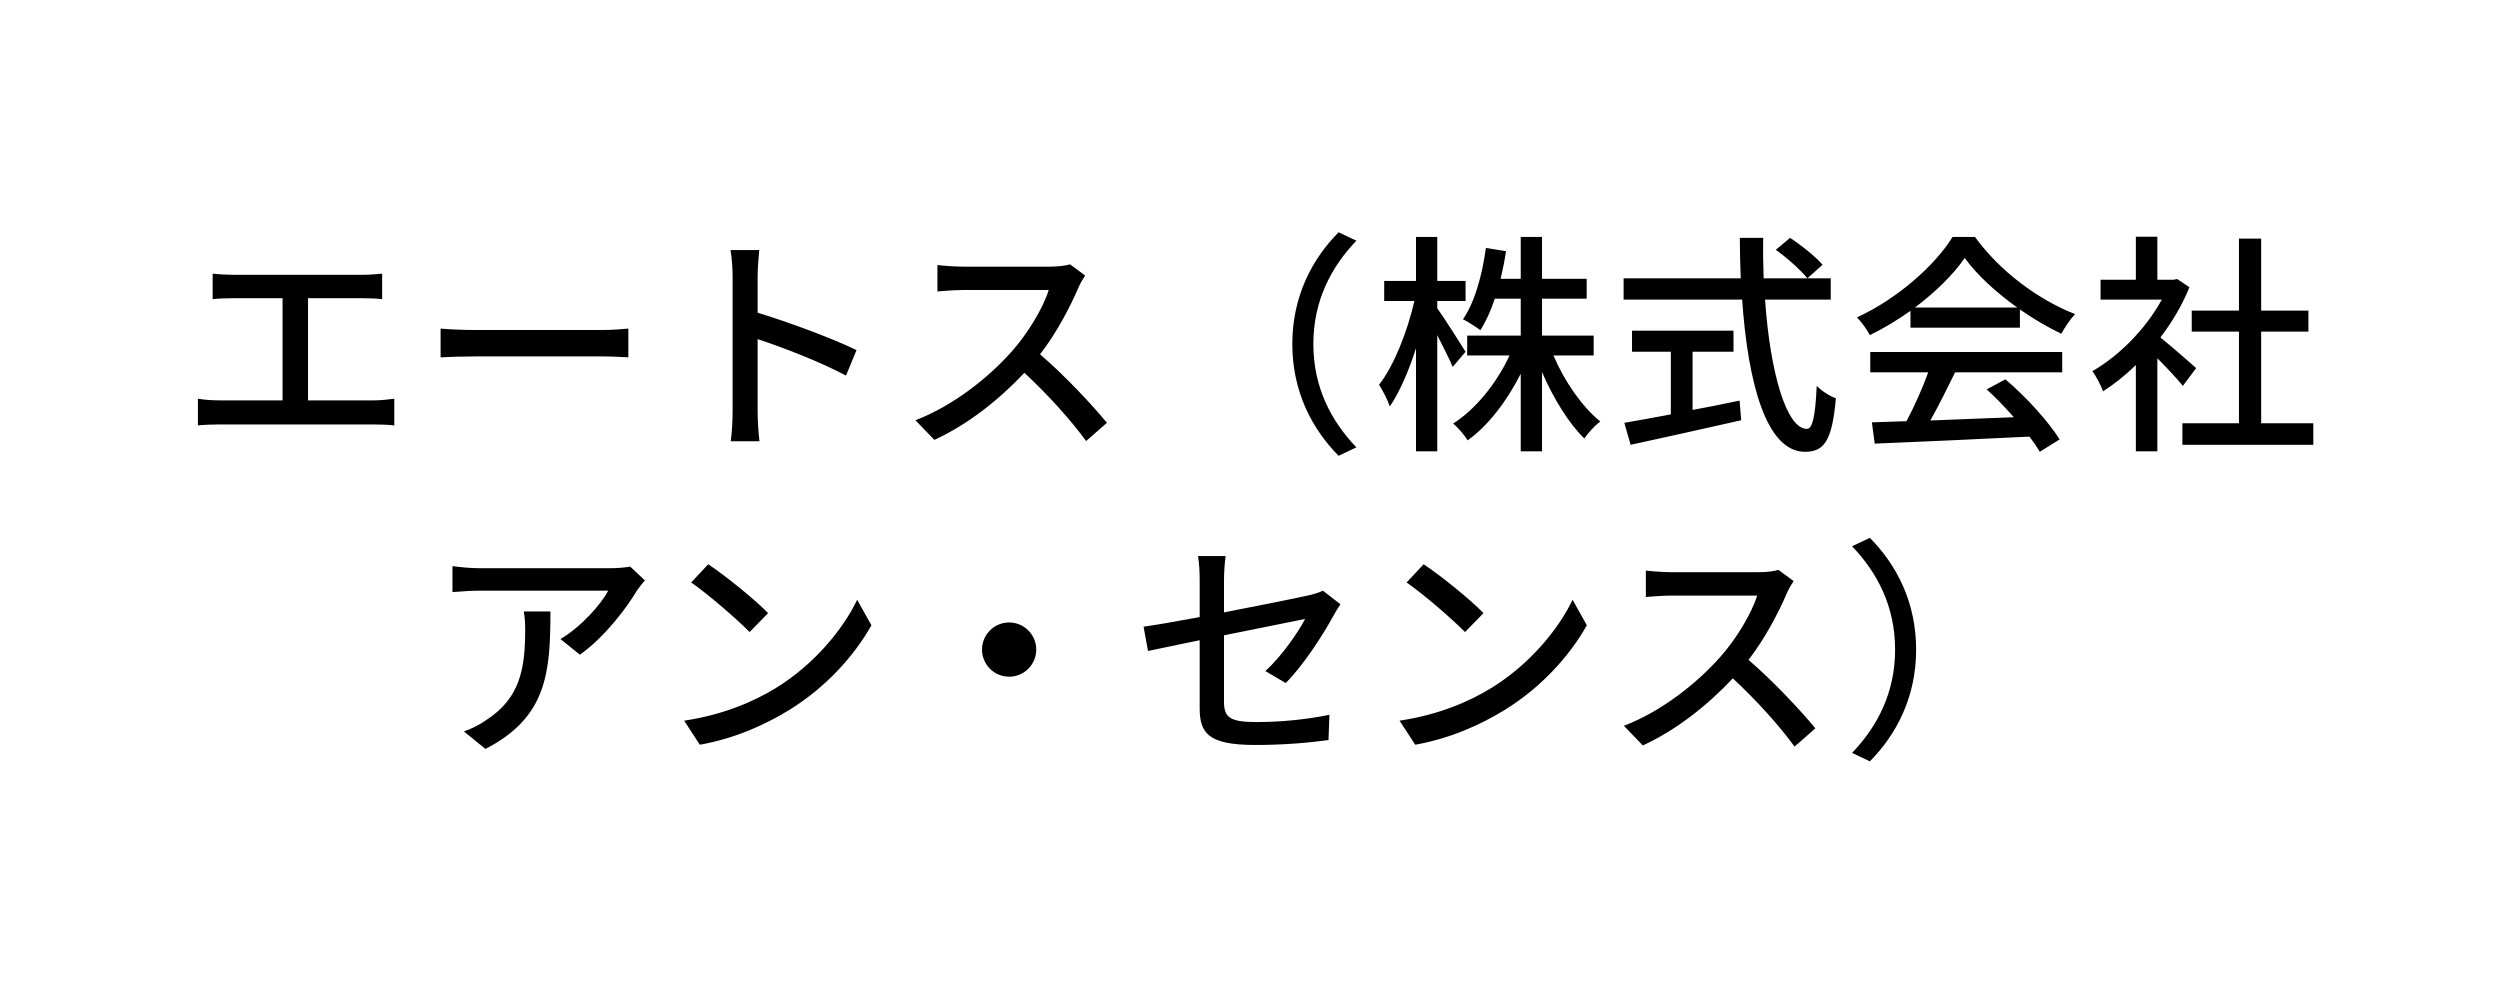 <svg width="540" height="216" viewBox="0 0 540 216" fill="none" xmlns="http://www.w3.org/2000/svg">
<path d="M66.535 86.481H80.776C82.392 86.481 83.857 86.278 85.17 86.127V91.884C83.806 91.733 81.837 91.682 80.776 91.682H47.447C45.982 91.682 44.366 91.733 42.75 91.884V86.127C44.265 86.379 45.982 86.481 47.447 86.481H61.031V64.412H50.376C49.264 64.412 47.194 64.463 45.931 64.614V59.109C47.245 59.261 49.214 59.362 50.376 59.362H77.999C79.564 59.362 81.18 59.261 82.544 59.109V64.614C81.13 64.463 79.463 64.412 77.999 64.412H66.535V86.481ZM95.169 77.189V70.977C96.785 71.129 99.916 71.28 102.643 71.28H130.065C132.539 71.28 134.509 71.078 135.721 70.977V77.189C134.61 77.138 132.337 76.987 130.115 76.987H102.643C99.815 76.987 96.835 77.088 95.169 77.189ZM185.009 75.623L182.736 81.127C177.383 78.249 169.202 75.067 163.647 73.249V88.854C163.647 90.419 163.799 93.5 164.051 95.318H157.84C158.092 93.55 158.244 90.823 158.244 88.854V59.665C158.244 58.049 158.092 55.726 157.789 54.009H164.001C163.849 55.675 163.647 57.898 163.647 59.665V67.543C170.313 69.563 179.959 73.148 185.009 75.623ZM231.115 57.09L234.398 59.514C234.044 60.019 233.287 61.281 232.933 62.139C231.166 66.281 228.186 71.987 224.651 76.532C229.853 80.976 235.963 87.49 239.094 91.329L234.6 95.267C231.317 90.722 226.267 85.168 221.268 80.522C215.864 86.278 209.097 91.682 201.825 95.015L197.735 90.773C205.916 87.642 213.491 81.582 218.49 75.977C221.924 72.138 225.308 66.584 226.52 62.645H207.986C206.017 62.645 203.29 62.897 202.482 62.947V57.241C203.492 57.392 206.421 57.594 207.986 57.594H226.722C228.59 57.594 230.257 57.392 231.115 57.09ZM289.14 98.449C283.383 92.641 279.141 84.561 279.141 74.31C279.141 64.058 283.383 55.978 289.14 50.171L292.978 51.989C287.473 57.746 283.686 65.018 283.686 74.31C283.686 83.602 287.473 90.874 292.978 96.631L289.14 98.449ZM316.561 75.977L313.784 79.259C313.127 77.643 311.713 74.916 310.451 72.391V97.49H305.855V75.219C304.29 80.168 302.27 84.763 300.199 87.793C299.745 86.43 298.684 84.359 297.876 83.097C301.058 79.108 304.037 71.532 305.502 65.018H298.987V60.675H305.855V51.181H310.451V60.675H316.561V65.018H310.451V66.584C311.814 68.452 315.652 74.512 316.561 75.977ZM344.235 76.784H335.549C337.923 82.39 341.761 87.894 345.649 91.025C344.538 91.884 343.023 93.5 342.215 94.712C338.832 91.43 335.499 85.975 333.075 80.37V97.49H328.479V80.724C325.5 86.632 321.46 91.934 317.016 95.116C316.309 93.954 314.895 92.338 313.885 91.48C318.682 88.45 323.278 82.794 326.055 76.784H316.915V72.492H328.479V64.513H322.874C322.015 67.139 320.955 69.462 319.743 71.331C318.935 70.674 317.016 69.462 316.006 68.957C318.581 65.22 320.147 59.413 320.955 53.554L325.298 54.261C324.995 56.332 324.591 58.301 324.136 60.221H328.479V51.181H333.075V60.221H342.72V64.513H333.075V72.492H344.235V76.784ZM365.597 75.977V88.551C368.93 87.945 372.364 87.238 375.747 86.531L376.101 90.773C367.718 92.692 358.678 94.662 352.214 96.076L350.851 91.329C353.578 90.874 357.062 90.218 360.9 89.51V75.977H352.517V71.431H374.434V75.977H365.597ZM383.575 53.959L386.655 51.383C389.13 52.999 392.21 55.474 393.675 57.191L390.392 60.12C388.978 58.352 386.049 55.726 383.575 53.959ZM395.442 64.715H381.252C382.363 80.623 385.898 92.641 390.291 92.641C391.503 92.641 392.109 89.915 392.412 83.35C393.473 84.46 395.24 85.572 396.553 86.026C395.745 95.116 394.079 97.591 389.887 97.591C381.555 97.591 377.565 82.895 376.303 64.715H350.699V60.12H376C375.899 57.241 375.798 54.312 375.798 51.383H380.848C380.797 54.312 380.848 57.291 380.949 60.12H395.442V64.715ZM413.622 66.432H435.741C431.196 63.2 427.055 59.413 424.379 55.726C421.955 59.261 418.117 63.048 413.622 66.432ZM412.663 70.775V67.139C409.885 69.109 406.906 70.927 403.876 72.391C403.371 71.331 402.108 69.563 401.098 68.553C409.734 64.614 417.965 57.342 421.753 51.181H426.601C431.954 58.605 440.337 64.766 448.215 67.846C447.104 69.007 446.043 70.674 445.235 72.088C442.306 70.674 439.226 68.906 436.297 66.836V70.775H412.663ZM403.977 80.421V76.027H445.437V80.421H422.308C420.642 83.804 418.773 87.591 416.955 90.823C422.561 90.621 428.823 90.369 434.984 90.117C433.115 87.996 431.095 85.874 429.126 84.107L433.166 81.936C437.761 85.824 442.559 91.177 444.882 94.914L440.589 97.591C440.034 96.631 439.276 95.52 438.367 94.308C426.348 94.914 413.521 95.469 404.936 95.823L404.33 91.228L411.804 90.975C413.471 87.844 415.289 83.804 416.501 80.421H403.977ZM474.373 79.511L471.495 83.35C470.333 81.885 468.061 79.461 465.99 77.391V97.49H461.344V78.855C459.072 81.077 456.648 82.996 454.274 84.511C453.82 83.299 452.658 81.077 451.951 80.168C457.708 76.885 463.516 71.028 466.95 64.715H453.719V60.422H461.344V51.13H465.99V60.422H469.475L470.283 60.271L472.909 62.038C471.394 65.876 469.172 69.563 466.647 72.896C469.02 74.815 473.212 78.451 474.373 79.511ZM488.412 91.43H499.674V96.076H471.394V91.43H483.615V71.633H473.414V67.088H483.615V51.535H488.412V67.088H498.613V71.633H488.412V91.43ZM113.136 132.078H118.893C118.893 145.259 118.136 154.955 104.854 161.773L100.208 157.985C101.673 157.48 103.44 156.672 105.056 155.51C112.278 150.864 113.439 144.501 113.439 136.118C113.439 134.755 113.389 133.543 113.136 132.078ZM136.114 122.382L139.295 125.362C138.841 125.917 138.033 126.877 137.629 127.483C135.457 131.169 130.66 137.583 125.256 141.421L121.065 138.037C125.458 135.462 129.902 130.462 131.367 127.584H103.642C101.673 127.584 99.905 127.735 97.734 127.887V122.281C99.602 122.534 101.673 122.736 103.642 122.736H131.872C133.033 122.736 135.306 122.584 136.114 122.382ZM152.979 121.877C156.564 124.251 163.079 129.503 165.907 132.432L161.917 136.522C159.291 133.846 153.029 128.392 149.292 125.816L152.979 121.877ZM147.777 155.662C156.211 154.399 162.776 151.571 167.624 148.592C175.754 143.592 182.067 136.017 185.147 129.553L188.228 135.058C184.592 141.572 178.38 148.491 170.502 153.339C165.402 156.47 158.988 159.449 151.161 160.864L147.777 155.662ZM212.114 140.31C212.114 137.078 214.74 134.452 217.972 134.452C221.204 134.452 223.83 137.078 223.83 140.31C223.83 143.542 221.204 146.168 217.972 146.168C214.74 146.168 212.114 143.542 212.114 140.31ZM277.714 147.531L273.32 144.956C276.906 141.673 280.441 136.522 281.905 133.694C280.744 133.947 272.563 135.563 264.382 137.229V151.521C264.382 154.854 265.493 155.965 271.3 155.965C276.906 155.965 282.107 155.409 287.157 154.399L286.955 159.854C282.562 160.46 277.108 160.914 271.149 160.914C260.847 160.914 259.13 158.288 259.13 152.884V138.29C254.332 139.3 250.04 140.158 247.969 140.613L247.01 135.361C249.333 135.058 253.928 134.25 259.13 133.29V125.261C259.13 123.645 259.029 121.625 258.776 120.11H264.735C264.533 121.625 264.382 123.695 264.382 125.261V132.28C272.411 130.715 280.491 129.099 282.663 128.594C283.925 128.291 284.986 127.988 285.743 127.584L289.531 130.513C289.127 131.119 288.521 132.078 288.117 132.836C285.844 137.027 281.602 143.643 277.714 147.531ZM307.509 121.877C311.094 124.251 317.609 129.503 320.437 132.432L316.447 136.522C313.821 133.846 307.559 128.392 303.822 125.816L307.509 121.877ZM302.307 155.662C310.741 154.399 317.306 151.571 322.154 148.592C330.284 143.592 336.597 136.017 339.677 129.553L342.758 135.058C339.122 141.572 332.91 148.491 325.032 153.339C319.932 156.47 313.518 159.449 305.691 160.864L302.307 155.662ZM384.141 123.089L387.423 125.513C387.07 126.018 386.312 127.281 385.959 128.139C384.191 132.28 381.212 137.987 377.677 142.532C382.878 146.976 388.989 153.49 392.12 157.328L387.625 161.268C384.343 156.722 379.293 151.167 374.293 146.522C368.89 152.278 362.123 157.682 354.851 161.015L350.76 156.773C358.941 153.642 366.516 147.582 371.516 141.976C374.95 138.138 378.333 132.583 379.545 128.644H361.012C359.042 128.644 356.315 128.897 355.507 128.947V123.241C356.517 123.392 359.446 123.594 361.012 123.594H379.747C381.616 123.594 383.282 123.392 384.141 123.089ZM403.886 116.171C409.643 121.978 413.885 130.058 413.885 140.31C413.885 150.561 409.643 158.641 403.886 164.449L400.048 162.631C405.553 156.874 409.34 149.602 409.34 140.31C409.34 131.018 405.553 123.746 400.048 117.989L403.886 116.171Z" fill="black"/>
</svg>
